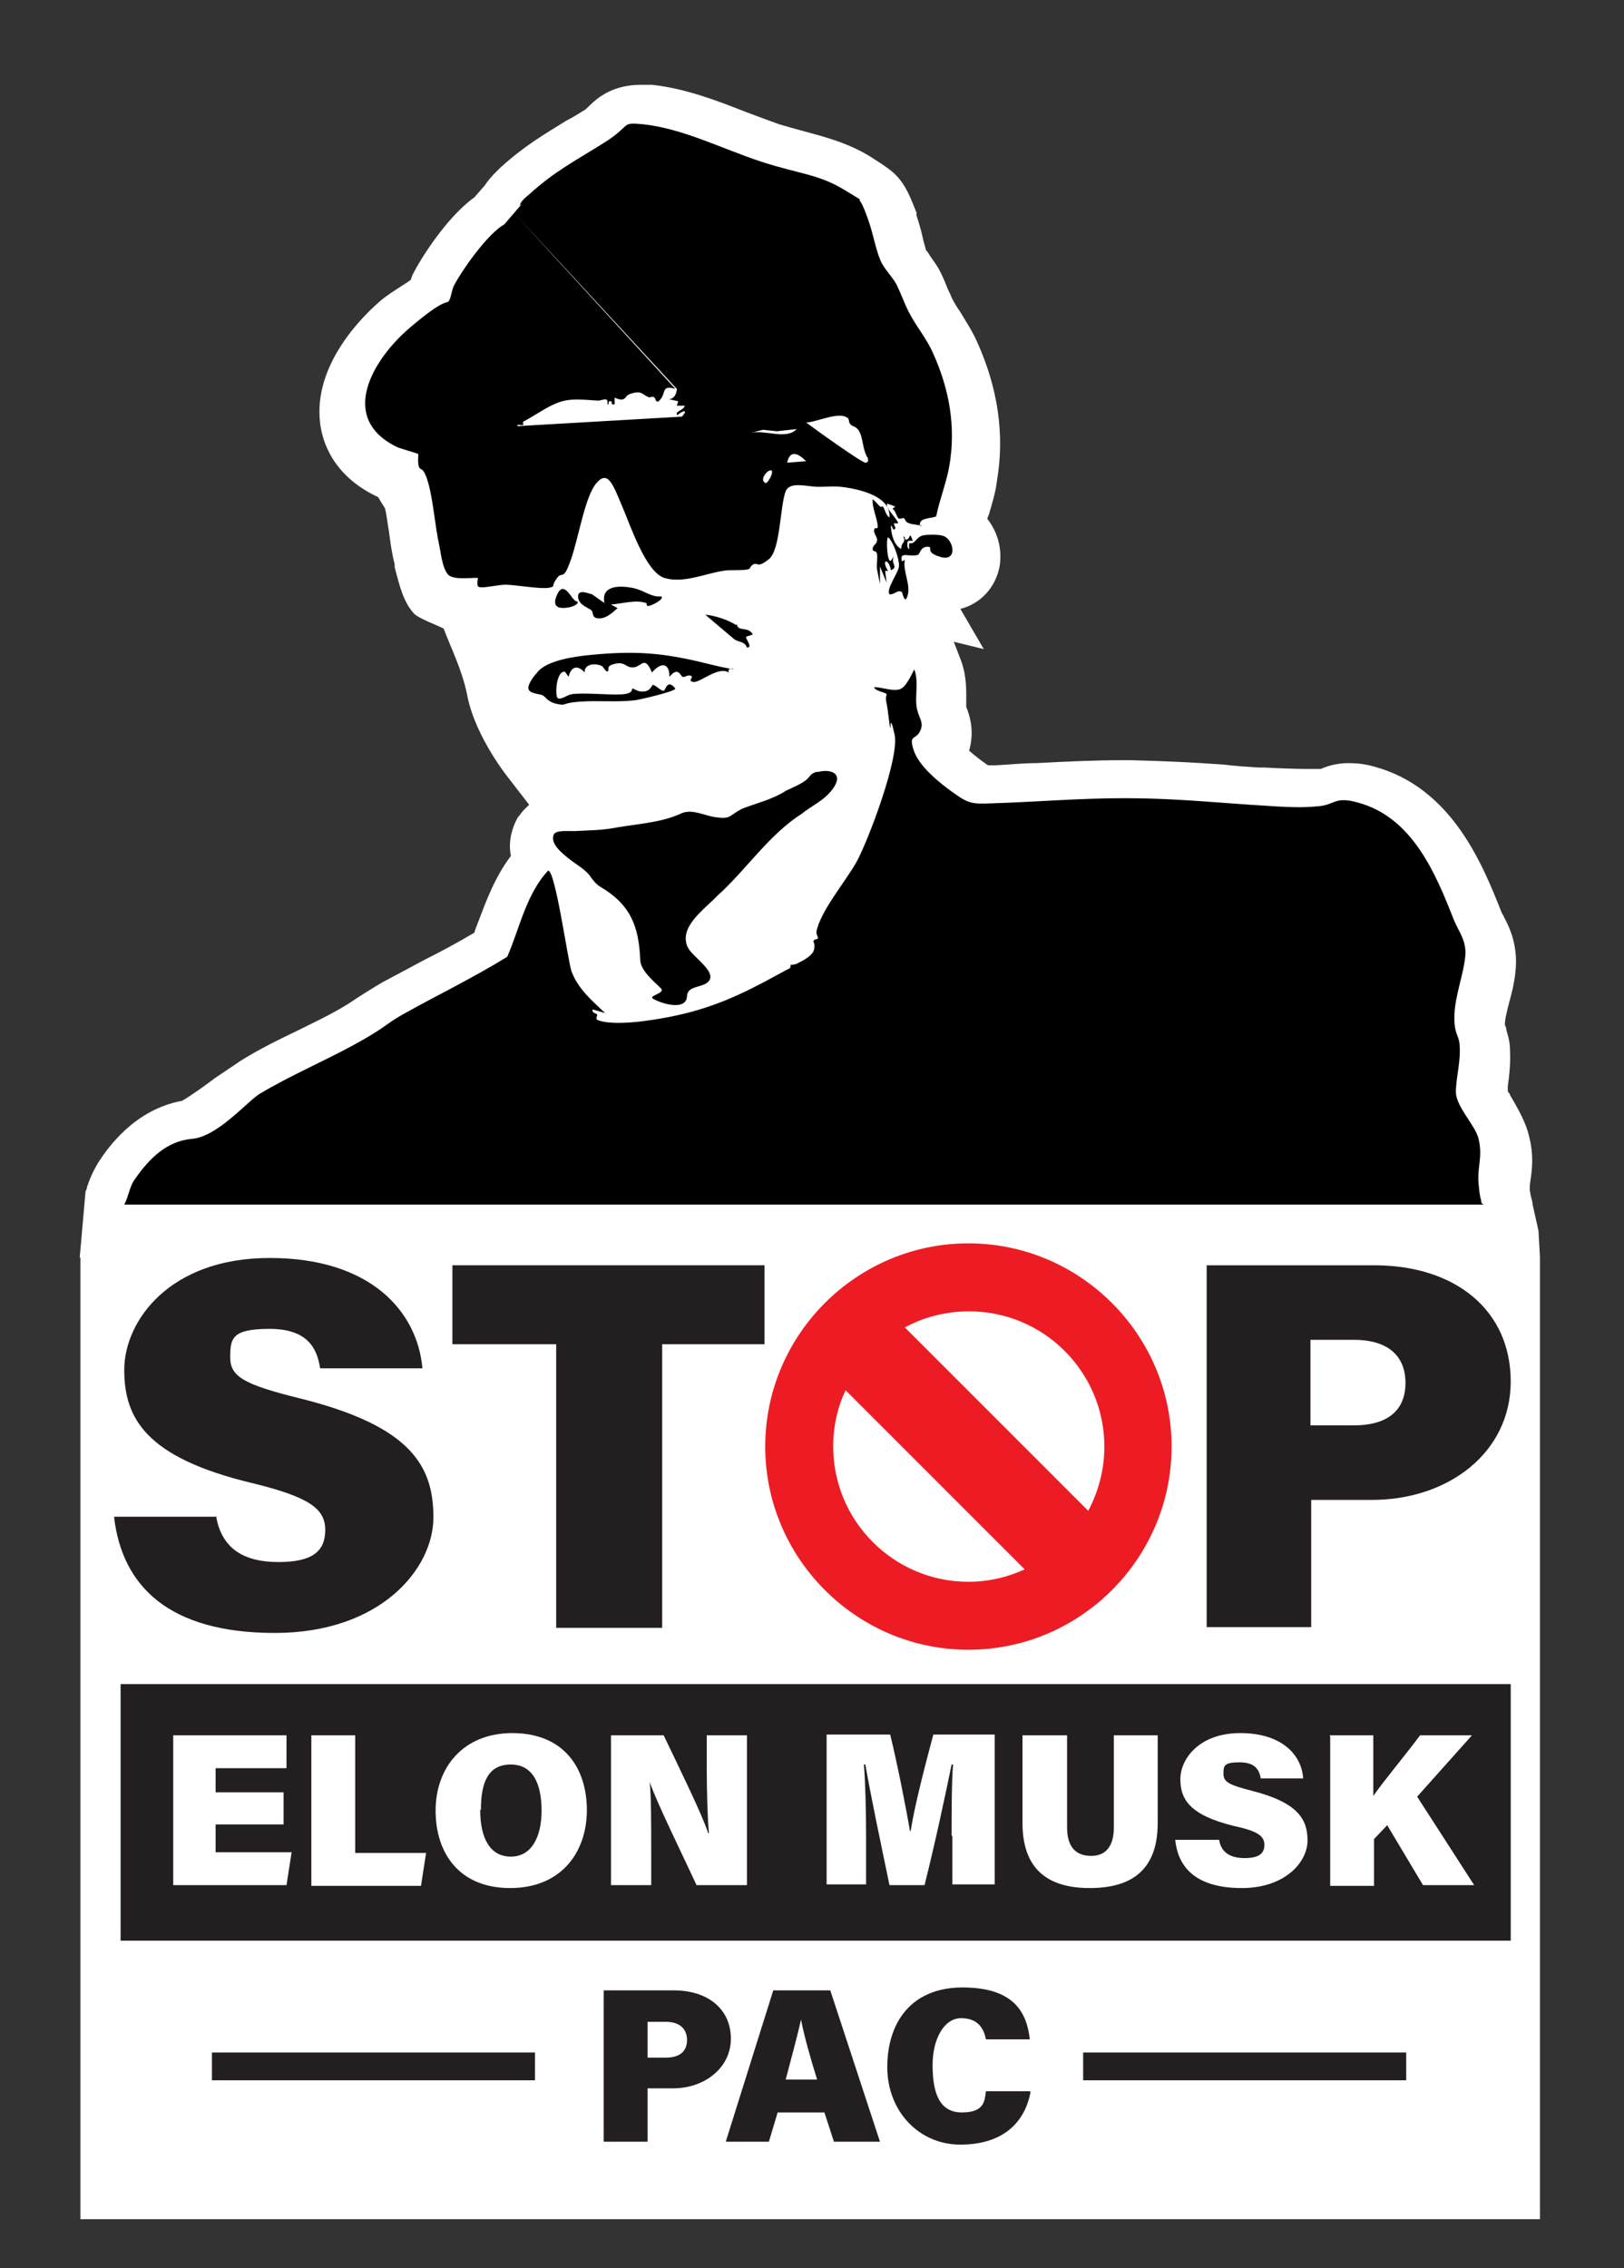 <?xml version="1.0" encoding="UTF-8"?>
<svg xmlns="http://www.w3.org/2000/svg" id="Layer_1" version="1.1" viewBox="0 0 222.2 310.3">
  <rect x="0" y="0" width="222.2" height="310.3" fill="#333333" stroke="none"/>
  <defs>
    <style>
      .st0 {
        fill: #231f20;
      }

      .st1 {
        fill: #ed1c24;
      }

      .st2 {
        fill: #fff;
      }

      .st3 {
        fill: none;
        stroke: #231f20;
        stroke-miterlimit: 10;
        stroke-width: 3.8px;
      }
    </style>
  </defs>
  <path class="st2" d="M11,172v131.6h199.7v-131.6l-.2-3.6-.8-3.6c0-.4-.2-.9-.3-1.4,0-.2-.1-.5-.1-.6,0-.4,0-.7.1-1.3.2-1.4.5-3.4-.2-6.1-.4-1.7-1.3-3.4-2.6-5.6,0-.2-.2-.3-.3-.5,0-.2,0-.5,0-.7.2-1.4.4-3.1.3-5,0-1.1-.3-2-.5-2.7,0-.3-.2-.7-.2-.7,0-.8.3-1.9.6-3.1.4-1.4.8-3.1.9-4.8.2-3.2-.9-5.5-1.6-6.8-.1-.3-.3-.5-.4-.8-2.5-6.3-6.7-16.9-17.3-19.8-1.4-.4-2.5-.5-3.6-.5-1.8,0-3.1.5-3.8.8,0,0-.1,0-.2,0-.2,0-.6,0-1.5,0-1.8,0-4.3-.1-6-.2h-.8c-1.6-.1-3.2-.2-4.8-.4-4.2-.3-8.3-.5-12.8-.6h-.8c-4.2,0-8.2.2-12,.4-1.8,0-3.7.2-5.6.3,0,0-.7,0-1,0,0,0-.2-.1-.3-.2-.6-.4-1.5-1.1-2.3-1.8.8-2.8,0-5-.4-6,0-.2,0-.5,0-.7,0-1.4.1-3.4-.7-5.6l-1-2.6,4.1,1-3.2-5.5c2.8-.7,4.9-3,5.4-6,.3-2.3-.3-4.5-1.7-6.3,0-.2.1-.4.2-.6.4-1.4.9-2.9,1.1-4.6,1.1-6.4.1-12.8-2.7-19-.7-1.6-1.6-2.9-2.3-4.1-.5-.7-.9-1.4-1.2-2-.1-.3-.3-.7-.5-1.1-.3-.7-.6-1.6-1.1-2.5-.5-1-1.2-1.8-1.6-2.5-.1-.2-.3-.3-.3-.4-.1-.4-.4-1.3-.5-1.9-.2-.9-.5-1.9-.8-2.8v-.4c-.8-2-1.4-3.6-2.6-4.9-.6-.7-1.4-1.3-3.6-2.7-3.2-2-6.5-2.8-9.4-3.6-1.1-.3-2.2-.6-3.2-.9-1.4-.5-3-1.1-4.6-1.7-3.8-1.5-8.2-3.2-12.8-3.7-.5,0-1,0-1.5,0-4,0-6.1,1.9-7.2,3-.3.3-.4.4-.6.5-.8.5-1.6,1-2.4,1.4-2.9,1.8-5.7,3.4-9,6.4-.5.5-1.4,1.3-2.2,2.5l-1.4,1.6c-3.9,2.8-7.5,8.7-8.3,10.3-.2.3-.3.7-.4,1-.2.1-.4.3-.6.4-1.7,1.1-2.8,1.8-3.6,2.5-2.2,1.9-9.2,8.6-8.2,16.7.3,2.5,1.7,7.1,7.7,10,.1,0,.2.1.3.2.3.6.7,1.1.9,1.5.2.9.3,1.9.5,3,.2,1.5.4,3.1.8,4.6v.4c.7,2.7,1.2,4.7,2.6,6.3.6.7,3.4,1.7,4.1,2.1,1.1,2.9,2.5,5.6,3.2,9,1.1,5.9,5.8,11.6,5.8,11.6l2.7,3.5c-.4.4-.8.7-1.2,1.3l-.4.5-.3.6c-.7,1.6-.9,3.1-.6,4.6-2.2,2.9-3.4,6.2-4.5,9.1-.2.5-.4,1-.5,1.4-2.2,1.3-4.4,2.5-6.8,3.7-1.9,1-3.9,2.1-5.8,3.1-1.2.7-2.3,1.4-3.4,2.1-1,.7-2,1.3-2.9,1.8-1.6.9-3.3,1.7-5.1,2.6-2.7,1.3-5.4,2.6-8.1,4.3-.7.5-1.8,1.2-3.4,2.3-1.2.9-3.4,2.5-4.5,3.1-6.5,1.2-10.1,6.4-11.3,8.2-.9,1.4-1.4,2.7-1.7,3.6,0,.2-.1.4-.2.6l-.8,9.1h0Z"></path>
  <g>
    <g>
      <path class="st0" d="M29.6,207.6c.8,4.3,3.8,6.1,8.5,6.1s6.4-1.5,6.4-4.4-2.2-4.5-10-6.4c-14.6-3.5-17.5-8.9-17.5-15.5s6.1-15.3,19.9-15.3,20.2,7.3,20.9,15.1h-14c-.4-2.7-1.7-5.4-6.9-5.4s-5.4,1.3-5.4,3.9,1.8,3.7,9.5,5.6c15.3,3.8,18.3,9.3,18.3,16.3s-7.2,15.8-21.7,15.8-20.9-6.4-22-15.9h14.1Z"></path>
      <path class="st0" d="M76.1,183.9h-14.2v-10.8h42.7v10.8h-14v38.8h-14.5v-38.8Z"></path>
      <path class="st0" d="M165.1,173.1h22.9c11.2,0,18.7,6.2,18.7,15.9s-8.5,16.2-19,16.2h-8.3v17.4h-14.3v-49.5ZM179.4,195h5.9c4.1,0,7-1.7,7-5.8s-2.9-5.9-7-5.9h-6v11.7Z"></path>
    </g>
    <g>
      <path d="M203,164.8H17c.6-1.1.7-2.4,1.4-3.4,2-2.9,4.4-5.3,7.9-5.6s7.6-5.2,9.3-6.2c4.2-2.5,8.7-4.4,12.9-6.7s4.3-2.8,6.4-4c4.8-2.7,9.8-5.1,14.5-8,1.7-3.9,2.6-8.6,5.6-11.8,1,0,2.7,12.4,3.2,13.8.9,2.4,2.8,4,4.6,5.7l-1.7-.5c-.2.5.5.5.6.7s-.4.6.2.8c2.3.8,7.3,0,9.8-.5,5.6-1.1,9.7-3,14.6-5.7s1.6-.4,1.8-1,0-.4,0-.4c0,0,.7,0,1-.2.8-.4,2.2-1.1,2.3-2s-.1-.8-.1-1c0-.3.5-.3.6-.4s-.2-.5-.2-.9c.5-2.8,4-6.9,5.5-9.6s5.9-14.2,5.2-17.4-.5-.6-.6-.9-.3-2.5-.5-3.4,0-.9,0-1.2-1.6-.4-1.7-1c1,0,2.5.6,3.5.3s1.9-2.7,2-2.7c.6,1.6.1,3.4.3,5s1.1,2.1.5,3.4-1.6.4-.9,2.6,3.4,4.4,5.5,5.9,2.6,1.5,5.3,1.4c6.2-.2,11.8-.7,18.1-.7s11.3.5,17.2.9,7,.4,9.3.2,2.2-1.4,5.4-.5c7.4,2,10.6,9.6,13.1,16,.7,1.7,1.7,2.8,1.6,4.8-.2,2.6-1.4,5.5-1.5,8.2s.6,2.7.7,4.1c.2,2.3-.5,4.5-.5,6.5s2.7,4.6,3.1,6.4c.6,2.5-.2,3.8,0,6.1s.3,1.8.4,2.7Z"></path>
      <path d="M71.1,28.1c.2-.6.8-1.1,1.3-1.5,3.5-3.2,6.5-4.7,10.3-7.1s2.1-2.8,5.3-2.5c5.5.6,10.9,3.4,16.1,5.1s7.8,1.7,11.3,3.8,1.9,1.2,2.2,1.5c.5.6,1.1,2.4,1.4,3.3.5,1.5,1,4.2,1.7,5.4s1.5,1.9,2,2.9,1,2.4,1.6,3.6c1,2,2.5,3.7,3.4,5.8,2.2,4.9,3.1,10,2.2,15.3-.4,2.3-1.3,4.5-1.8,6.9-.2.3-2,.2-2.2.9s.2.4.2.4c0,0-1.5-.2-1.7-.3-.6-.2-.6-.7-.7-.7-.2-.1-.6.2-.8,0s-.4-1.1-.8-1.3l.4-.3-1.1-.4c-.4.5,1.4,2.1,1.5,2.7h-.6c0,.2.3.7.2.7-.4.5-.4-.5-.6-.4,0,1.1.4,2.7,1.4,3.2,0-1,.7-.8.3-1.7.4,0,0,.6.5.4s.3-1.2.8.2c-.1,0-.6-.1-.7.1s-.1,1,.2,1c-.1-1.3.1-.5.6-.9s.6-.7,1.1-.9,2.4-.2,2.9,0c1.5.4,2.1,3.6-.3,2.9s-.8-1.4-1.8-1.4-1,1-1.3,1.1c-1.1.4-2.6-.6-2.2.9l.4-.2c-.3,1.5.8,3.3.4,4.8s-.7-.3-.8-.4c-.6-.4-1,.4-1.7.3-.5-.7,1.2-2.9,1.3-3.8s-.8-3.5-1.5-4c-.3.3-.1,3.6.4,3.2l.4-.6c-.5,1,.7,1.5-.4,1.9-.3-1.7-1.4-1.5-.4.1h-.4c0-.1.2,1.6.2,1.6l-.9-2.2v2.4s-.4-2-.4-2c-.1-.7.1-1.5,0-2.1s-.6-.2-.6-.7.5-.6.6-1.1-.5-1-.4-1.5.4,0,.5-.4c0-1-.8-2.6-.7-3.8.3.2.6.6.9.9s.4,0,.5.1c.3.4.4,1.2.9,1.5.2-2.6-3.2-3.6-5.3-4s-2.8-.2-4.4-.2-3.9-.8-4.5.6c-.8,2.1-.7,8-2.3,9.3s-1.5.4-2.1.7-.3.6-.8.7c-1,.2-2.4,0-3.4.2-2.5.4-5.3,1.7-7.9,1s-4.7-7.1-5.9-9.9-1.9-5-3.5-3.1-2.4,7.4-3.5,10.5-1.1,1.4-1.9,2.5-.3,1.1-.7,1.2c-.9.5-5.3-.4-6.6-.3s-3.3.6-3.5.2,0-1,0-1.1c-.2-.2-3.3.4-4.1-.5s-1-3.1-1.2-4c-.6-2.7-.8-6-1.5-8.5s-1.1-1.6-1.3-2.3,0-1.6-.1-1.7c-.1-.1-2.4-.7-3-1-8-4-3.1-12,1.8-16.2s5.1-3.3,5.4-3.7.4-1.5.7-2.1c1.2-2.3,4.7-7.2,6.9-8.4l2.4-2.8ZM70.4,29.2,92.4,53.2c-2.1-.6-1.1.7-2.3,1.7-.5.2-.3-.5-.7-.6s-.5.2-.7,0c-.4-.1-.7-.5-1.2-.6s-1.4.2-1.5.3c-.5.2-.4,1.1-1.9.4v.9c-.6.2-.3-.4-.5-.4-.6-.1-.1.5-.5.4.2-1.2-.8-.4-1.4-.5-4.2-.3-4.8-.3-8.4,1.9s-1.6.6-1.7.8,0,.5,0,.6c-.2.2-.9-.2-.8.2l22.5-1.3c1-1.1,0-.8-.6-.2-.5-.5.8-.6,1-1.3h-1.1s.2-.6.2-.6l-1.3-.3c.7,0,1.1-.7,1.1-1.4ZM116.1,57.3c-1.1-1.2-4.4.5-5.8.5.9.7,7.6,5.5,8.1,5.5s.4-.5.3-.7c-.6-.9-.6-2.3-1-3.3s-1-.9-1.3-1.2-.2-.6-.3-.7ZM102.8,59.2c2-.4,4.8,1,6.2-.5l-2.7.3-1.9-.2-1.6.4ZM110.3,63.1c-1-1-2.2-1.7-2.6.2l2.6-.2ZM105.6,64.4c-.4-.4-1.9,1.3-.8,1.7.4-.2,1-1.4.8-1.7Z"></path>
      <path d="M112,105.6c1.5-.4,3.4.1,2.1,2.1-1.2,1.8-2.9,2.4-4.5,3.7-4.4,2.8-7.6,7.7-11.4,11.1-1.8,1.9-5.4,4.3-4.1,7.1.6,1.3,4.3,3.5,2.7,4.8-.8.7-2.7.5-2.8,1.8,0,2.2-3.6,1.1-4.7.4-.5-.4,1.6-.7,1.2-1.3-.6-.7-2.9-2.4-2.9-4-.2-4.7-1.4-7.6-5.5-10-.5-.3-1-.9-1.4-1.5-.7-.9-1.8-1.5-2.7-2.2-1.3-1-2.8-2.3-2.2-3.5.4-.5,1.5-.4,2.8-.4,1.8-.1,3.9-.1,5.8-.5,3.7-.6,6.2-.7,9-2,1.5-.5,3,.4,4.5.6.8.1,1.5.2,2.1-.2.6-.4,1.1-.8,1.9-1.1,1.9-.7,3.9-1.2,5.6-2.3,1-.5,2.6-1.1,3.2-1.9.3-.4.7-.7,1.2-.7h0Z"></path>
      <path d="M99.7,92c-1.4-.9-3.9,1.4-4.8,1.3s0-.6-.3-.8c-.4-.3-.9.2-1.2.1s-.6-1.5-1.8,0c0-2-1.2-2-2.4-.6-1-2.4-1.4-.8-2.5-.7s-1.1-.8-2.5-.5-.8.8-1,1c-.3.3-.6-.6-.9-.7-.8-.4-2.4-.3-2.3.9-1-1.1-1.9-.8-2.2.6l-.5-.7c-1.2-.2-1.4,3.3-1,3.6s1.3-.4,1.8-.5c1.4-.3,5.1.1,6.9,0s1.4-.8,1.5-.8c.3,0,.8.5,1.5.4,1,0,1.2-.9,1.3-.9.4,0,1.2.9,1.5.8s.5-1.7,1.6-.3c0,.4-4.8,1.5-5.5,1.6-2.5.3-5.2,0-7.7.2s-1.6.6-3,.3-1.5-1-2-1.2-1.8-.2-1.9-.9,1-2,1.2-2.2c1.3-1.7,5.3-2.2,7.3-2.4,6.2-.6,10-.3,16,1.2s2.6,0,2.9,1.1Z"></path>
      <path d="M90.5,81.6c.4.4-1.4,1.3-1.8,1.3s-.1-.4-.3-.4c-1.4-.5-3.3.1-4.8.2l.9.5c-.7.6-1.5,1.4-2.5,1.4s-.8-.6-1-1-1.8-.7-1.9-1.9,1.4-.5,1.9-.4l1.7,1.2c-.5-2.4,2-2.4,3.7-2.1s2.6,1.3,4,1.2Z"></path>
      <path d="M100.8,85.4c0,0,.1.4.3.5.5.3,1.4,0,1.9.9l-.9.3c-.2.2,1,1.5.1,1.5-.3-.9-1.2-.7-1.8-1.2l-3.9-3.3c1.3.1,3.1.7,4.2,1.4Z"></path>
      <path d="M79,82.3c.3.4-1,.8-1.2.8-1.7.3-2.3-.3-1.5-1.9s1.7.3,2.2.8.5.2.5.2Z"></path>
    </g>
    <g>
      <rect class="st0" x="16.5" y="230.4" width="190.2" height="35.1"></rect>
      <g>
        <path class="st2" d="M38.8,249.6h-9.3v3.8h10.4l-.7,4.5h-15.5v-20.5h15.5v4.5h-9.7v3.3h9.3v4.5Z"></path>
        <path class="st2" d="M42.6,237.4h6v16.1h9.7l-.7,4.5h-15v-20.5Z"></path>
        <path class="st2" d="M80.3,247.6c0,5.8-3.5,10.7-10.5,10.7s-10.2-4.8-10.2-10.6,3.7-10.6,10.5-10.6,10.2,4.5,10.2,10.6ZM65.7,247.6c0,3.8,1.3,6.4,4.2,6.4s4.2-2.8,4.2-6.3-1.1-6.3-4.2-6.3-4.1,2.4-4.1,6.2Z"></path>
        <path class="st2" d="M83.6,257.9v-20.5h7.2c2.2,4.6,5.3,10.9,6.1,13.4h.1c-.2-2.1-.3-5.8-.3-9v-4.4h5.5v20.5h-6.9c-1.7-3.7-5.5-11.4-6.4-14.1h0c.2,1.9.2,5.9.2,9.5v4.6h-5.5Z"></path>
        <path class="st2" d="M130.2,251.2c0-3.2,0-7.3.2-9.8h-.2c-.9,4.4-2.2,10.5-3.7,16.5h-4.8c-1.2-5.8-2.5-11.9-3.3-16.5h-.2c.2,2.4.3,6.4.3,9.9v6.5h-5.4v-20.5h8.7c1,4.1,2.2,10.2,2.7,13.2h.1c.5-3.3,1.9-8.7,3.1-13.2h8.4v20.5h-5.8v-6.7Z"></path>
        <path class="st2" d="M146,237.4v12.6c0,2.9,1.4,3.9,3.3,3.9s3.1-1.2,3.1-3.9v-12.6h6v12c0,6.8-4,8.9-9.3,8.9s-9.2-2.2-9.2-8.9v-12h6Z"></path>
        <path class="st2" d="M166.8,251.7c.3,1.8,1.6,2.5,3.5,2.5s2.7-.6,2.7-1.8-.9-1.9-4.2-2.6c-6.1-1.5-7.3-3.7-7.3-6.4s2.5-6.3,8.2-6.3,8.4,3,8.6,6.2h-5.8c-.2-1.1-.7-2.2-2.9-2.2s-2.2.5-2.2,1.6.8,1.5,3.9,2.3c6.3,1.6,7.6,3.9,7.6,6.8s-3,6.5-9,6.5-8.7-2.6-9.1-6.6h5.8Z"></path>
        <path class="st2" d="M181.9,237.4h6v8.3c1.3-1.9,4.4-5.6,6.4-8.3h7.1l-7.5,8.4,7.8,12.1h-7l-4.9-8.2-1.8,1.9v6.4h-6v-20.5Z"></path>
      </g>
    </g>
    <path class="st1" d="M132.5,170.1c-15.3,0-27.8,12.5-27.8,27.8s12.5,27.8,27.8,27.8,27.8-12.5,27.8-27.8-12.5-27.8-27.8-27.8ZM151.1,197.9c0,3.2-.8,6.1-2.2,8.8l-25.1-25.1c2.6-1.4,5.6-2.2,8.8-2.2,10.2,0,18.5,8.3,18.5,18.5ZM114,197.9c0-2.8.6-5.4,1.7-7.7l24.5,24.5c-2.4,1.1-5,1.7-7.7,1.7-10.2,0-18.5-8.3-18.5-18.5Z"></path>
    <g>
      <path class="st0" d="M82.6,272.3h9.6c4.7,0,7.8,2.6,7.8,6.6s-3.6,6.8-7.9,6.8h-3.5v7.3h-6v-20.7ZM88.6,281.5h2.5c1.7,0,2.9-.7,2.9-2.4s-1.2-2.5-2.9-2.5h-2.5v4.9Z"></path>
      <path class="st0" d="M106.4,289l-1.2,4h-5.9l6.5-20.7h7.8l6.8,20.7h-6.3l-1.3-4h-6.5ZM111.8,284.5c-1-3.2-1.8-6.1-2.2-8.2h0c-.5,2.2-1.3,5.2-2.1,8.2h4.4Z"></path>
      <path class="st0" d="M141,286.2c-.8,4.3-3.9,7.2-9.6,7.2s-10-4.6-10-10.6,3.2-10.9,10.3-10.9,8.8,3.5,9.2,7.1h-6c-.3-1.5-1.1-2.9-3.4-2.9s-3.9,2.8-3.9,6.4.8,6.5,4,6.5,3.1-1.7,3.3-2.9h6Z"></path>
    </g>
    <g>
      <line class="st3" x1="73.2" y1="282.7" x2="29" y2="282.7"></line>
      <line class="st3" x1="192.4" y1="282.7" x2="148.2" y2="282.7"></line>
    </g>
  </g>
</svg>
